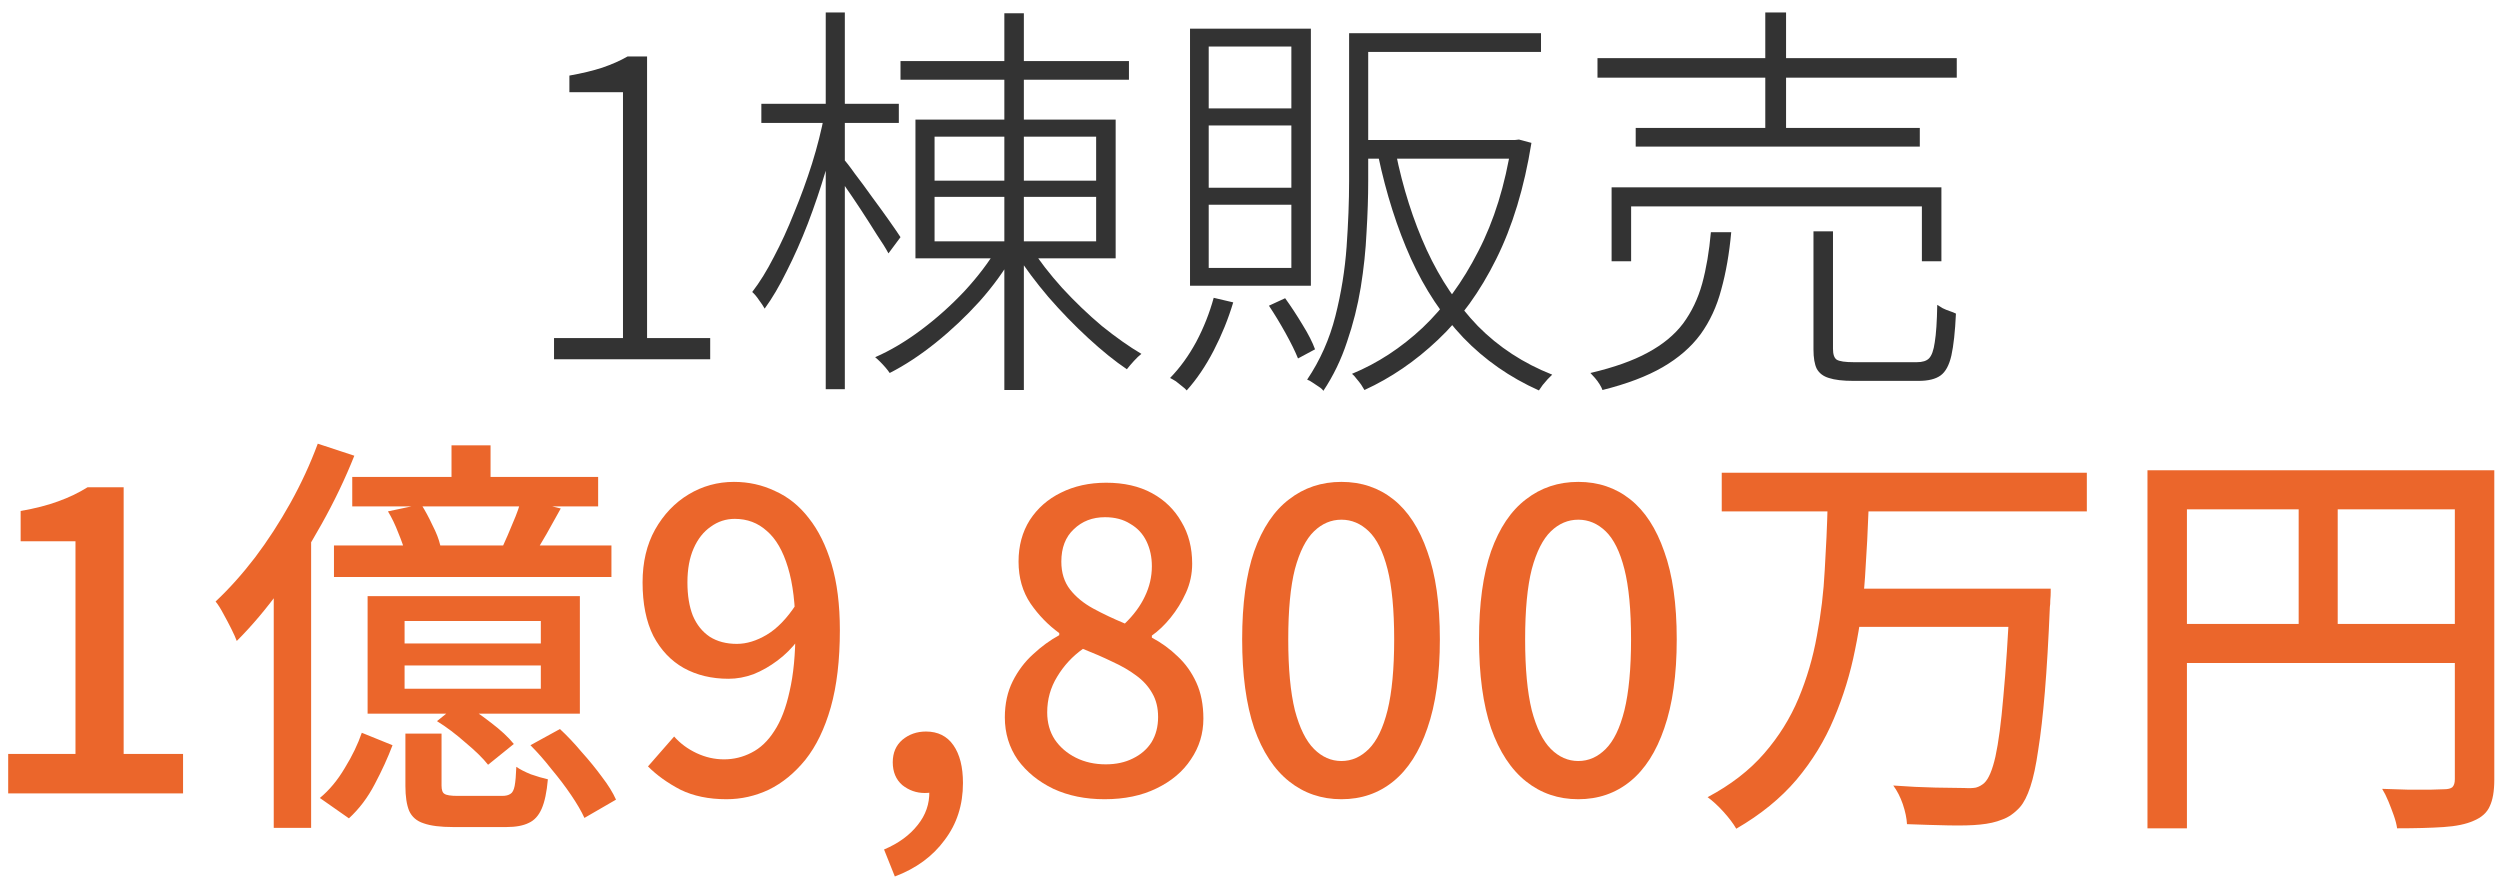 <svg width="167" height="59" viewBox="0 0 167 59" fill="none" xmlns="http://www.w3.org/2000/svg">
<path d="M143.451 31.413H165.204V34.022H146.087V55.331H143.451V31.413ZM163.983 31.413H166.619V52.084C166.619 52.843 166.518 53.435 166.314 53.86C166.129 54.286 165.768 54.609 165.232 54.831C164.733 55.053 164.067 55.192 163.234 55.247C162.402 55.303 161.366 55.331 160.127 55.331C160.09 55.072 160.016 54.785 159.905 54.471C159.794 54.156 159.673 53.842 159.544 53.527C159.415 53.213 159.276 52.935 159.128 52.695C159.738 52.713 160.321 52.732 160.876 52.75C161.431 52.75 161.921 52.75 162.346 52.75C162.79 52.732 163.096 52.722 163.262 52.722C163.521 52.722 163.706 52.676 163.817 52.584C163.928 52.473 163.983 52.297 163.983 52.057V31.413ZM144.894 41.679H165.232V44.288H144.894V41.679ZM153.551 32.773H156.159V42.984H153.551V32.773Z" fill="#EB662B"/>
<path d="M115.012 31.58H139.401V34.16H115.012V31.58ZM123.78 39.321H135.183V41.874H123.78V39.321ZM134.268 39.321H136.987C136.987 39.321 136.987 39.404 136.987 39.571C136.987 39.719 136.978 39.895 136.959 40.098C136.959 40.283 136.95 40.431 136.931 40.542C136.839 42.762 136.728 44.648 136.598 46.202C136.469 47.756 136.321 49.051 136.154 50.087C136.006 51.123 135.831 51.946 135.627 52.556C135.424 53.166 135.193 53.62 134.934 53.916C134.564 54.323 134.166 54.6 133.74 54.748C133.334 54.914 132.843 55.026 132.27 55.081C131.752 55.136 131.04 55.155 130.133 55.136C129.246 55.118 128.33 55.09 127.387 55.053C127.368 54.665 127.276 54.221 127.109 53.721C126.943 53.24 126.73 52.824 126.471 52.473C127.47 52.547 128.413 52.593 129.301 52.611C130.189 52.63 130.827 52.639 131.216 52.639C131.549 52.658 131.807 52.648 131.992 52.611C132.196 52.556 132.381 52.454 132.547 52.306C132.843 52.029 133.093 51.437 133.297 50.531C133.5 49.606 133.676 48.274 133.824 46.535C133.99 44.778 134.138 42.53 134.268 39.793V39.321ZM122.087 33.716H124.834C124.778 35.289 124.695 36.898 124.584 38.544C124.473 40.172 124.251 41.791 123.918 43.4C123.604 44.991 123.132 46.526 122.503 48.006C121.893 49.467 121.06 50.827 120.006 52.084C118.952 53.324 117.611 54.415 115.983 55.358C115.779 55.007 115.493 54.628 115.123 54.221C114.771 53.832 114.42 53.509 114.068 53.25C115.604 52.436 116.861 51.465 117.842 50.336C118.822 49.208 119.59 47.978 120.145 46.646C120.7 45.314 121.107 43.927 121.366 42.484C121.643 41.023 121.819 39.552 121.893 38.072C121.985 36.593 122.05 35.141 122.087 33.716Z" fill="#EB662B"/>
<path d="M105.43 53.388C104.098 53.388 102.933 52.991 101.934 52.195C100.935 51.4 100.158 50.216 99.603 48.644C99.067 47.053 98.799 45.074 98.799 42.706C98.799 40.338 99.067 38.378 99.603 36.824C100.158 35.27 100.935 34.114 101.934 33.356C102.933 32.579 104.098 32.19 105.43 32.19C106.762 32.19 107.918 32.579 108.898 33.356C109.879 34.133 110.637 35.298 111.174 36.852C111.729 38.387 112.006 40.338 112.006 42.706C112.006 45.074 111.729 47.053 111.174 48.644C110.637 50.216 109.879 51.4 108.898 52.195C107.918 52.991 106.762 53.388 105.43 53.388ZM105.43 50.836C106.115 50.836 106.725 50.568 107.261 50.031C107.798 49.495 108.214 48.635 108.51 47.451C108.806 46.248 108.954 44.667 108.954 42.706C108.954 40.745 108.806 39.182 108.51 38.017C108.214 36.852 107.798 36.01 107.261 35.492C106.725 34.974 106.115 34.715 105.43 34.715C104.746 34.715 104.135 34.974 103.599 35.492C103.063 36.01 102.637 36.852 102.323 38.017C102.027 39.182 101.879 40.745 101.879 42.706C101.879 44.667 102.027 46.248 102.323 47.451C102.637 48.635 103.063 49.495 103.599 50.031C104.135 50.568 104.746 50.836 105.43 50.836Z" fill="#EB662B"/>
<path d="M89.607 53.388C88.275 53.388 87.11 52.991 86.111 52.195C85.112 51.4 84.335 50.216 83.78 48.644C83.244 47.053 82.976 45.074 82.976 42.706C82.976 40.338 83.244 38.378 83.78 36.824C84.335 35.27 85.112 34.114 86.111 33.356C87.11 32.579 88.275 32.19 89.607 32.19C90.939 32.19 92.095 32.579 93.075 33.356C94.056 34.133 94.814 35.298 95.35 36.852C95.905 38.387 96.183 40.338 96.183 42.706C96.183 45.074 95.905 47.053 95.35 48.644C94.814 50.216 94.056 51.4 93.075 52.195C92.095 52.991 90.939 53.388 89.607 53.388ZM89.607 50.836C90.291 50.836 90.902 50.568 91.438 50.031C91.975 49.495 92.391 48.635 92.687 47.451C92.983 46.248 93.131 44.667 93.131 42.706C93.131 40.745 92.983 39.182 92.687 38.017C92.391 36.852 91.975 36.01 91.438 35.492C90.902 34.974 90.291 34.715 89.607 34.715C88.922 34.715 88.312 34.974 87.776 35.492C87.239 36.01 86.814 36.852 86.499 38.017C86.203 39.182 86.055 40.745 86.055 42.706C86.055 44.667 86.203 46.248 86.499 47.451C86.814 48.635 87.239 49.495 87.776 50.031C88.312 50.568 88.922 50.836 89.607 50.836Z" fill="#EB662B"/>
<path d="M73.782 53.388C72.506 53.388 71.368 53.157 70.369 52.695C69.371 52.214 68.575 51.566 67.983 50.752C67.41 49.92 67.123 48.977 67.123 47.922C67.123 47.016 67.299 46.211 67.65 45.508C68.002 44.806 68.455 44.204 69.01 43.705C69.565 43.187 70.147 42.762 70.758 42.429V42.29C70.018 41.754 69.38 41.097 68.843 40.32C68.307 39.525 68.039 38.59 68.039 37.518C68.039 36.463 68.288 35.538 68.788 34.743C69.306 33.947 69.999 33.337 70.869 32.912C71.757 32.468 72.765 32.246 73.893 32.246C75.077 32.246 76.094 32.477 76.945 32.939C77.796 33.402 78.453 34.04 78.915 34.854C79.396 35.649 79.637 36.583 79.637 37.656C79.637 38.341 79.498 38.988 79.22 39.599C78.943 40.209 78.601 40.764 78.194 41.263C77.805 41.744 77.389 42.142 76.945 42.456V42.595C77.574 42.928 78.148 43.344 78.665 43.844C79.183 44.325 79.6 44.907 79.914 45.592C80.228 46.276 80.386 47.081 80.386 48.006C80.386 49.005 80.108 49.911 79.553 50.725C79.017 51.539 78.249 52.186 77.25 52.667C76.27 53.148 75.114 53.388 73.782 53.388ZM75.142 41.652C75.734 41.078 76.178 40.477 76.474 39.848C76.788 39.201 76.945 38.526 76.945 37.823C76.945 37.212 76.825 36.657 76.585 36.158C76.344 35.659 75.983 35.27 75.502 34.993C75.04 34.697 74.476 34.549 73.81 34.549C72.978 34.549 72.284 34.817 71.729 35.353C71.174 35.871 70.897 36.593 70.897 37.518C70.897 38.258 71.091 38.877 71.479 39.377C71.868 39.876 72.386 40.301 73.033 40.653C73.68 41.004 74.383 41.337 75.142 41.652ZM73.865 51.058C74.55 51.058 75.151 50.928 75.669 50.669C76.205 50.41 76.621 50.05 76.918 49.587C77.213 49.106 77.361 48.542 77.361 47.895C77.361 47.284 77.232 46.757 76.973 46.313C76.714 45.851 76.353 45.453 75.891 45.12C75.447 44.787 74.92 44.482 74.309 44.204C73.699 43.908 73.042 43.622 72.339 43.344C71.636 43.844 71.063 44.463 70.619 45.203C70.175 45.925 69.953 46.72 69.953 47.589C69.953 48.274 70.12 48.875 70.453 49.393C70.804 49.911 71.276 50.318 71.868 50.614C72.46 50.91 73.126 51.058 73.865 51.058Z" fill="#EB662B"/>
<path d="M59.775 58.549L59.054 56.746C60.016 56.339 60.765 55.793 61.301 55.109C61.838 54.443 62.097 53.694 62.078 52.861L61.856 50.309L63.188 52.417C63.003 52.621 62.79 52.769 62.55 52.861C62.309 52.935 62.05 52.972 61.773 52.972C61.218 52.972 60.718 52.797 60.275 52.445C59.849 52.075 59.636 51.566 59.636 50.919C59.636 50.29 59.849 49.791 60.275 49.421C60.718 49.051 61.246 48.866 61.856 48.866C62.651 48.866 63.262 49.171 63.687 49.781C64.113 50.392 64.326 51.233 64.326 52.306C64.326 53.768 63.919 55.035 63.105 56.108C62.309 57.199 61.199 58.013 59.775 58.549Z" fill="#EB662B"/>
<path d="M48.529 53.388C47.345 53.388 46.318 53.176 45.449 52.75C44.598 52.306 43.876 51.788 43.285 51.197L45.032 49.199C45.44 49.661 45.939 50.031 46.531 50.309C47.123 50.586 47.733 50.725 48.362 50.725C49.01 50.725 49.62 50.577 50.193 50.281C50.785 49.985 51.294 49.504 51.719 48.838C52.163 48.172 52.505 47.284 52.746 46.174C53.005 45.065 53.135 43.705 53.135 42.096C53.135 40.394 52.968 38.997 52.635 37.906C52.302 36.796 51.83 35.982 51.22 35.464C50.628 34.928 49.916 34.66 49.084 34.66C48.492 34.66 47.955 34.835 47.474 35.187C46.993 35.52 46.614 36.001 46.337 36.63C46.059 37.259 45.92 38.017 45.92 38.905C45.92 39.774 46.041 40.514 46.281 41.125C46.54 41.735 46.919 42.207 47.419 42.54C47.918 42.854 48.519 43.011 49.222 43.011C49.87 43.011 50.536 42.808 51.22 42.401C51.904 41.994 52.552 41.328 53.162 40.403L53.301 42.762C52.913 43.279 52.459 43.733 51.941 44.121C51.423 44.51 50.887 44.815 50.332 45.037C49.777 45.24 49.222 45.342 48.667 45.342C47.539 45.342 46.54 45.102 45.671 44.621C44.82 44.14 44.145 43.428 43.645 42.484C43.164 41.522 42.924 40.329 42.924 38.905C42.924 37.555 43.201 36.38 43.756 35.381C44.33 34.364 45.079 33.578 46.004 33.023C46.928 32.468 47.937 32.19 49.028 32.19C50.008 32.19 50.924 32.394 51.775 32.801C52.644 33.189 53.393 33.79 54.022 34.604C54.67 35.418 55.178 36.445 55.548 37.684C55.918 38.923 56.103 40.394 56.103 42.096C56.103 44.093 55.9 45.814 55.493 47.257C55.086 48.681 54.522 49.846 53.8 50.752C53.079 51.64 52.265 52.306 51.359 52.75C50.452 53.176 49.509 53.388 48.529 53.388Z" fill="#EB662B"/>
<path d="M30.161 29.749H32.769V32.884H30.161V29.749ZM23.53 31.857H39.956V33.827H23.53V31.857ZM22.309 36.435H40.844V38.544H22.309V36.435ZM25.916 34.16L28.136 33.689C28.395 34.096 28.645 34.558 28.885 35.076C29.144 35.575 29.32 36.029 29.412 36.435L27.081 36.963C26.989 36.593 26.832 36.139 26.61 35.603C26.406 35.067 26.175 34.586 25.916 34.16ZM34.823 33.328L37.459 33.966C37.144 34.539 36.83 35.104 36.515 35.659C36.201 36.214 35.905 36.694 35.627 37.101L33.574 36.519C33.796 36.038 34.027 35.501 34.268 34.909C34.527 34.318 34.712 33.79 34.823 33.328ZM27.026 44.454V46.008H36.127V44.454H27.026ZM27.026 41.485V42.984H36.127V41.485H27.026ZM24.556 39.821H38.735V47.673H24.556V39.821ZM24.168 48.949L26.221 49.781C25.907 50.614 25.509 51.483 25.028 52.39C24.566 53.278 23.992 54.036 23.308 54.665L21.366 53.305C21.995 52.787 22.549 52.121 23.03 51.307C23.53 50.494 23.909 49.707 24.168 48.949ZM27.081 49.005H29.495V52.473C29.495 52.769 29.56 52.954 29.69 53.028C29.819 53.12 30.115 53.166 30.577 53.166C30.67 53.166 30.846 53.166 31.105 53.166C31.382 53.166 31.678 53.166 31.992 53.166C32.325 53.166 32.631 53.166 32.908 53.166C33.186 53.166 33.398 53.166 33.546 53.166C33.787 53.166 33.972 53.12 34.101 53.028C34.231 52.954 34.323 52.778 34.379 52.501C34.434 52.205 34.471 51.779 34.49 51.224C34.73 51.391 35.054 51.557 35.461 51.724C35.886 51.872 36.265 51.983 36.598 52.057C36.524 52.907 36.386 53.564 36.182 54.027C35.979 54.489 35.692 54.803 35.322 54.97C34.952 55.155 34.453 55.247 33.824 55.247C33.694 55.247 33.463 55.247 33.13 55.247C32.797 55.247 32.427 55.247 32.02 55.247C31.632 55.247 31.271 55.247 30.938 55.247C30.624 55.247 30.402 55.247 30.272 55.247C29.421 55.247 28.765 55.164 28.302 54.998C27.84 54.85 27.516 54.572 27.331 54.165C27.165 53.758 27.081 53.203 27.081 52.501V49.005ZM29.19 48.172L30.772 46.896C31.438 47.284 32.103 47.737 32.769 48.255C33.454 48.773 33.972 49.254 34.323 49.698L32.603 51.086C32.27 50.66 31.77 50.17 31.105 49.615C30.457 49.041 29.819 48.561 29.19 48.172ZM35.433 49.781L37.403 48.699C37.884 49.143 38.365 49.652 38.846 50.225C39.345 50.78 39.798 51.335 40.205 51.89C40.631 52.445 40.945 52.954 41.149 53.416L39.04 54.637C38.837 54.193 38.541 53.684 38.152 53.111C37.764 52.538 37.329 51.964 36.848 51.391C36.386 50.799 35.914 50.262 35.433 49.781ZM21.227 29.638L23.669 30.442C23.058 31.978 22.328 33.504 21.477 35.02C20.644 36.519 19.747 37.943 18.785 39.293C17.823 40.625 16.834 41.8 15.816 42.817C15.742 42.614 15.622 42.345 15.456 42.013C15.289 41.679 15.114 41.347 14.928 41.014C14.744 40.662 14.568 40.385 14.401 40.181C15.308 39.33 16.186 38.35 17.037 37.24C17.888 36.112 18.674 34.9 19.396 33.605C20.117 32.31 20.727 30.988 21.227 29.638ZM18.286 37.074L20.755 34.577L20.783 34.604V55.303H18.286V37.074Z" fill="#EB662B"/>
<path d="M0.547 53V50.364H5.042V36.158H1.379V34.133C2.341 33.966 3.174 33.753 3.876 33.494C4.598 33.235 5.254 32.921 5.846 32.551H8.26V50.364H12.228V53H0.547Z" fill="#EB662B"/>
<path d="M106.712 3.884H130.712V5.188H106.712V3.884ZM109.265 8.545H128.243V9.794H109.265V8.545ZM107.655 12.513H129.686V17.452H128.382V13.789H108.959V17.452H107.655V12.513ZM117.921 0.832H119.309V9.156H117.921V0.832ZM121.14 15.454H122.444V23.306C122.444 23.676 122.527 23.917 122.694 24.028C122.879 24.139 123.258 24.194 123.831 24.194C123.979 24.194 124.238 24.194 124.608 24.194C124.997 24.194 125.422 24.194 125.885 24.194C126.347 24.194 126.782 24.194 127.189 24.194C127.596 24.194 127.882 24.194 128.049 24.194C128.419 24.194 128.687 24.111 128.853 23.945C129.038 23.759 129.168 23.399 129.242 22.862C129.334 22.308 129.39 21.475 129.408 20.365C129.519 20.439 129.64 20.513 129.769 20.587C129.917 20.661 130.074 20.726 130.241 20.781C130.407 20.837 130.546 20.892 130.657 20.948C130.601 22.15 130.5 23.084 130.352 23.75C130.204 24.398 129.963 24.842 129.63 25.082C129.297 25.323 128.807 25.443 128.16 25.443C128.049 25.443 127.781 25.443 127.355 25.443C126.93 25.443 126.458 25.443 125.94 25.443C125.441 25.443 124.978 25.443 124.553 25.443C124.146 25.443 123.896 25.443 123.804 25.443C123.101 25.443 122.555 25.378 122.167 25.249C121.797 25.138 121.528 24.934 121.362 24.638C121.214 24.342 121.14 23.907 121.14 23.334V15.454ZM114.287 15.51H115.646C115.517 16.934 115.295 18.21 114.98 19.339C114.684 20.467 114.222 21.466 113.593 22.335C112.964 23.186 112.122 23.917 111.068 24.527C110.014 25.138 108.673 25.646 107.045 26.053C107.008 25.942 106.943 25.813 106.851 25.665C106.758 25.517 106.656 25.378 106.545 25.249C106.434 25.119 106.333 25.008 106.24 24.916C107.813 24.546 109.089 24.093 110.069 23.556C111.068 23.02 111.854 22.372 112.428 21.614C113.001 20.837 113.427 19.949 113.704 18.95C113.981 17.933 114.176 16.786 114.287 15.51Z" fill="#333333"/>
<path d="M90.619 2.219H102.939V3.468H90.619V2.219ZM90.12 2.219H91.396V12.097C91.396 13.151 91.359 14.289 91.285 15.51C91.23 16.712 91.1 17.942 90.897 19.2C90.693 20.439 90.388 21.651 89.981 22.835C89.593 24.018 89.065 25.11 88.4 26.109C88.344 26.016 88.242 25.924 88.094 25.831C87.965 25.739 87.826 25.646 87.678 25.554C87.549 25.461 87.428 25.396 87.317 25.36C88.187 24.065 88.816 22.65 89.204 21.114C89.593 19.579 89.842 18.035 89.953 16.481C90.064 14.908 90.12 13.447 90.12 12.097V2.219ZM100.969 9.35H101.218L101.468 9.322L102.3 9.544C101.819 12.541 101.033 15.13 99.942 17.313C98.869 19.477 97.574 21.272 96.058 22.696C94.559 24.12 92.922 25.239 91.146 26.053C91.091 25.961 91.017 25.84 90.924 25.692C90.832 25.563 90.73 25.433 90.619 25.304C90.527 25.175 90.425 25.064 90.314 24.971C92.016 24.268 93.588 23.242 95.031 21.891C96.474 20.522 97.713 18.821 98.749 16.786C99.803 14.751 100.543 12.365 100.969 9.627V9.35ZM93.227 10.155C93.708 12.541 94.402 14.723 95.308 16.703C96.215 18.663 97.352 20.356 98.721 21.78C100.108 23.186 101.764 24.268 103.688 25.027C103.614 25.101 103.512 25.202 103.382 25.332C103.272 25.461 103.161 25.591 103.05 25.72C102.957 25.85 102.874 25.97 102.8 26.081C100.858 25.212 99.174 24.037 97.75 22.557C96.344 21.077 95.179 19.32 94.254 17.285C93.329 15.232 92.598 12.938 92.062 10.404L93.227 10.155ZM90.841 9.35H101.413V10.598H90.841V9.35ZM81.075 19.893L82.379 20.199C82.046 21.309 81.611 22.381 81.075 23.417C80.538 24.453 79.937 25.341 79.271 26.081C79.216 26.007 79.114 25.915 78.966 25.803C78.836 25.692 78.698 25.581 78.55 25.471C78.402 25.378 78.272 25.304 78.161 25.249C78.827 24.564 79.41 23.759 79.909 22.835C80.409 21.891 80.797 20.911 81.075 19.893ZM84.765 20.421L85.847 19.921C86.235 20.458 86.624 21.05 87.012 21.697C87.401 22.326 87.678 22.872 87.845 23.334L86.707 23.945C86.522 23.482 86.245 22.918 85.875 22.252C85.505 21.586 85.135 20.976 84.765 20.421ZM80.742 8.379V12.541H86.263V8.379H80.742ZM80.742 13.678V17.896H86.263V13.678H80.742ZM80.742 3.107V7.241H86.263V3.107H80.742ZM79.493 1.914H87.567V19.089H79.493V1.914Z" fill="#333333"/>
<path d="M60.154 4.078H75.414V5.327H60.154V4.078ZM67.09 0.887H68.394V26.053H67.09V0.887ZM66.618 16.564L67.7 17.008C67.09 18.081 66.332 19.126 65.425 20.143C64.519 21.142 63.548 22.058 62.512 22.89C61.476 23.723 60.449 24.398 59.432 24.916C59.358 24.805 59.266 24.684 59.155 24.555C59.044 24.425 58.923 24.296 58.794 24.166C58.683 24.055 58.572 23.954 58.461 23.861C59.478 23.417 60.505 22.807 61.541 22.03C62.577 21.253 63.538 20.393 64.426 19.45C65.314 18.488 66.045 17.526 66.618 16.564ZM68.866 16.536C69.421 17.406 70.114 18.303 70.947 19.228C71.798 20.152 72.686 21.003 73.61 21.78C74.554 22.539 75.432 23.158 76.246 23.639C76.098 23.75 75.932 23.907 75.747 24.111C75.562 24.314 75.405 24.499 75.275 24.666C74.48 24.13 73.62 23.436 72.695 22.585C71.77 21.734 70.882 20.818 70.031 19.838C69.199 18.858 68.487 17.905 67.895 16.98L68.866 16.536ZM62.429 13.151V16.12H73.222V13.151H62.429ZM62.429 9.128V12.069H73.222V9.128H62.429ZM61.152 7.99H74.526V17.258H61.152V7.99ZM50.858 6.936H60.042V8.212H50.858V6.936ZM55.159 0.832H56.435V25.998H55.159V0.832ZM55.076 7.63L56.047 7.935C55.806 9.045 55.511 10.201 55.159 11.403C54.808 12.587 54.41 13.762 53.966 14.927C53.522 16.074 53.05 17.137 52.551 18.118C52.07 19.098 51.58 19.93 51.08 20.615C50.988 20.448 50.858 20.254 50.692 20.032C50.544 19.81 50.396 19.635 50.248 19.505C50.748 18.858 51.228 18.081 51.691 17.174C52.172 16.268 52.625 15.278 53.05 14.206C53.494 13.133 53.892 12.041 54.243 10.931C54.595 9.803 54.872 8.703 55.076 7.63ZM56.297 10.571C56.482 10.756 56.75 11.098 57.101 11.597C57.471 12.078 57.86 12.605 58.267 13.179C58.692 13.752 59.081 14.289 59.432 14.788C59.783 15.288 60.024 15.639 60.154 15.843L59.349 16.925C59.182 16.61 58.923 16.194 58.572 15.676C58.239 15.14 57.878 14.575 57.49 13.984C57.101 13.392 56.731 12.846 56.38 12.347C56.047 11.829 55.788 11.449 55.603 11.209L56.297 10.571Z" fill="#333333"/>
<path d="M37.009 24V22.585H41.615V6.159H38.035V5.049C38.868 4.901 39.598 4.726 40.227 4.522C40.875 4.3 41.439 4.05 41.92 3.773H43.224V22.585H47.441V24H37.009Z" fill="#333333"/>
</svg>
